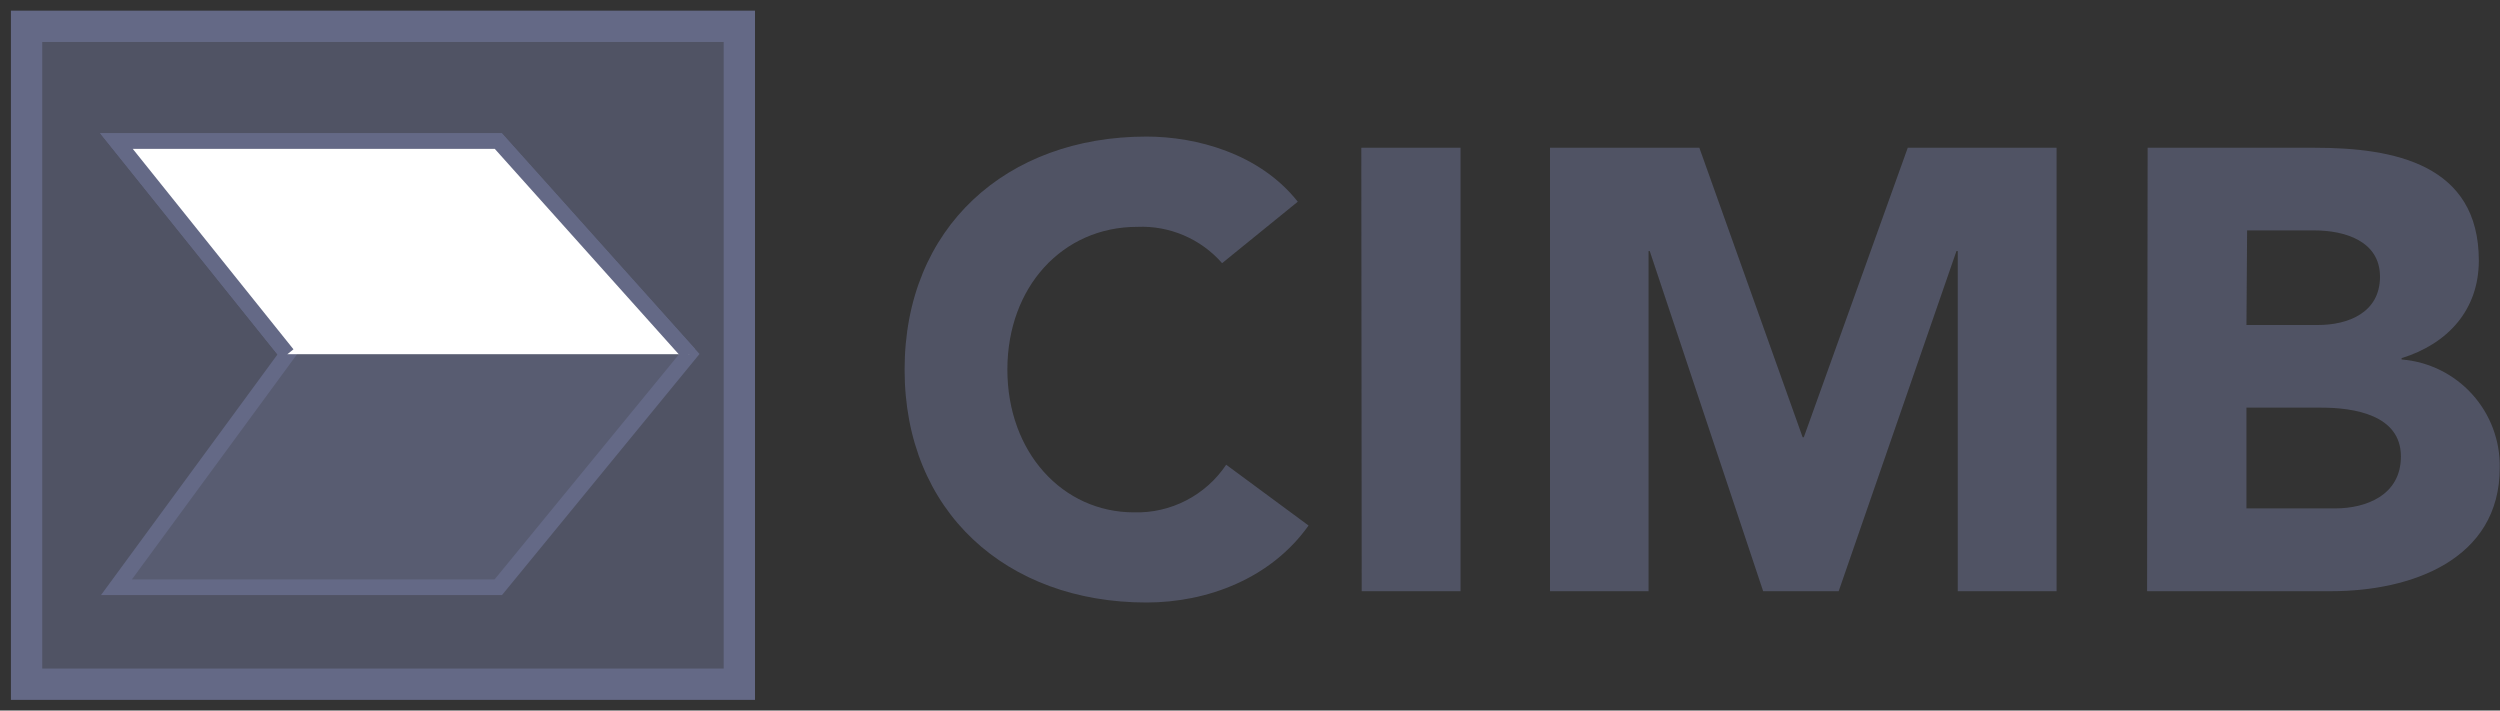 <svg width="190" height="54" viewBox="0 0 190 54" fill="none" xmlns="http://www.w3.org/2000/svg">
<rect x="0" y="0" width="190" height="54" fill="#333333" stroke="none"/>
<path d="M56.19 2H2.02V52H56.19V2Z" fill="#646986" fill-opacity="0.6" stroke="#646986" stroke-width="2.38"/>
<path fill-rule="evenodd" clip-rule="evenodd" d="M8.85 10.72H37.87L52.38 26.92L37.87 44.63H8.85L21.84 26.92L8.85 10.72Z" fill="#646986" fill-opacity="0.4" stroke="#646986" stroke-width="1.19"/>
<path fill-rule="evenodd" clip-rule="evenodd" d="M52.38 26.92L37.87 10.72H8.85L21.84 26.92" fill="white"/>
<path d="M52.38 26.92L37.87 10.72H8.85L21.84 26.92" stroke="#646986" stroke-width="1.19"/>
<path d="M92.88 20C92.081 19.086 91.086 18.363 89.969 17.886C88.853 17.408 87.643 17.187 86.43 17.24C80.75 17.24 76.56 21.81 76.56 28.09C76.56 34.37 80.75 38.94 86.19 38.94C87.567 38.977 88.932 38.664 90.156 38.031C91.38 37.398 92.424 36.465 93.19 35.32L99.45 39.94C96.61 43.94 91.8 45.79 87.13 45.79C76.49 45.79 68.75 38.89 68.75 28.09C68.75 17.29 76.49 10.38 87.13 10.38C90.93 10.38 95.74 11.67 98.63 15.33L92.88 20Z" fill="#646986" fill-opacity="0.6"/>
<path d="M103.46 11.23H111V44.93H103.49L103.46 11.23Z" fill="#646986" fill-opacity="0.6"/>
<path d="M117.8 11.23H129.15L137 33.23H137.09L144.99 11.23H156.3V44.93H148.79V19.08H148.69L139.74 44.93H134L125.38 19.08H125.29V44.93H117.8V11.23Z" fill="#646986" fill-opacity="0.6"/>
<path d="M163.22 11.23H175.93C181.93 11.23 188.39 12.47 188.39 19.8C188.39 23.56 186.03 26.13 182.52 27.22V27.32C184.577 27.485 186.494 28.428 187.88 29.957C189.266 31.486 190.017 33.486 189.98 35.55C189.98 42.55 183.24 44.93 177.18 44.93H163.18L163.22 11.23ZM170.73 24.7H176.17C178.48 24.7 180.88 23.75 180.88 21.03C180.88 18.31 178.19 17.51 175.88 17.51H170.78L170.73 24.7ZM170.73 38.64H177.47C179.82 38.64 182.47 37.64 182.47 34.69C182.47 31.51 178.86 30.98 176.41 30.98H170.73V38.64Z" fill="#646986" fill-opacity="0.6"/>
</svg>
